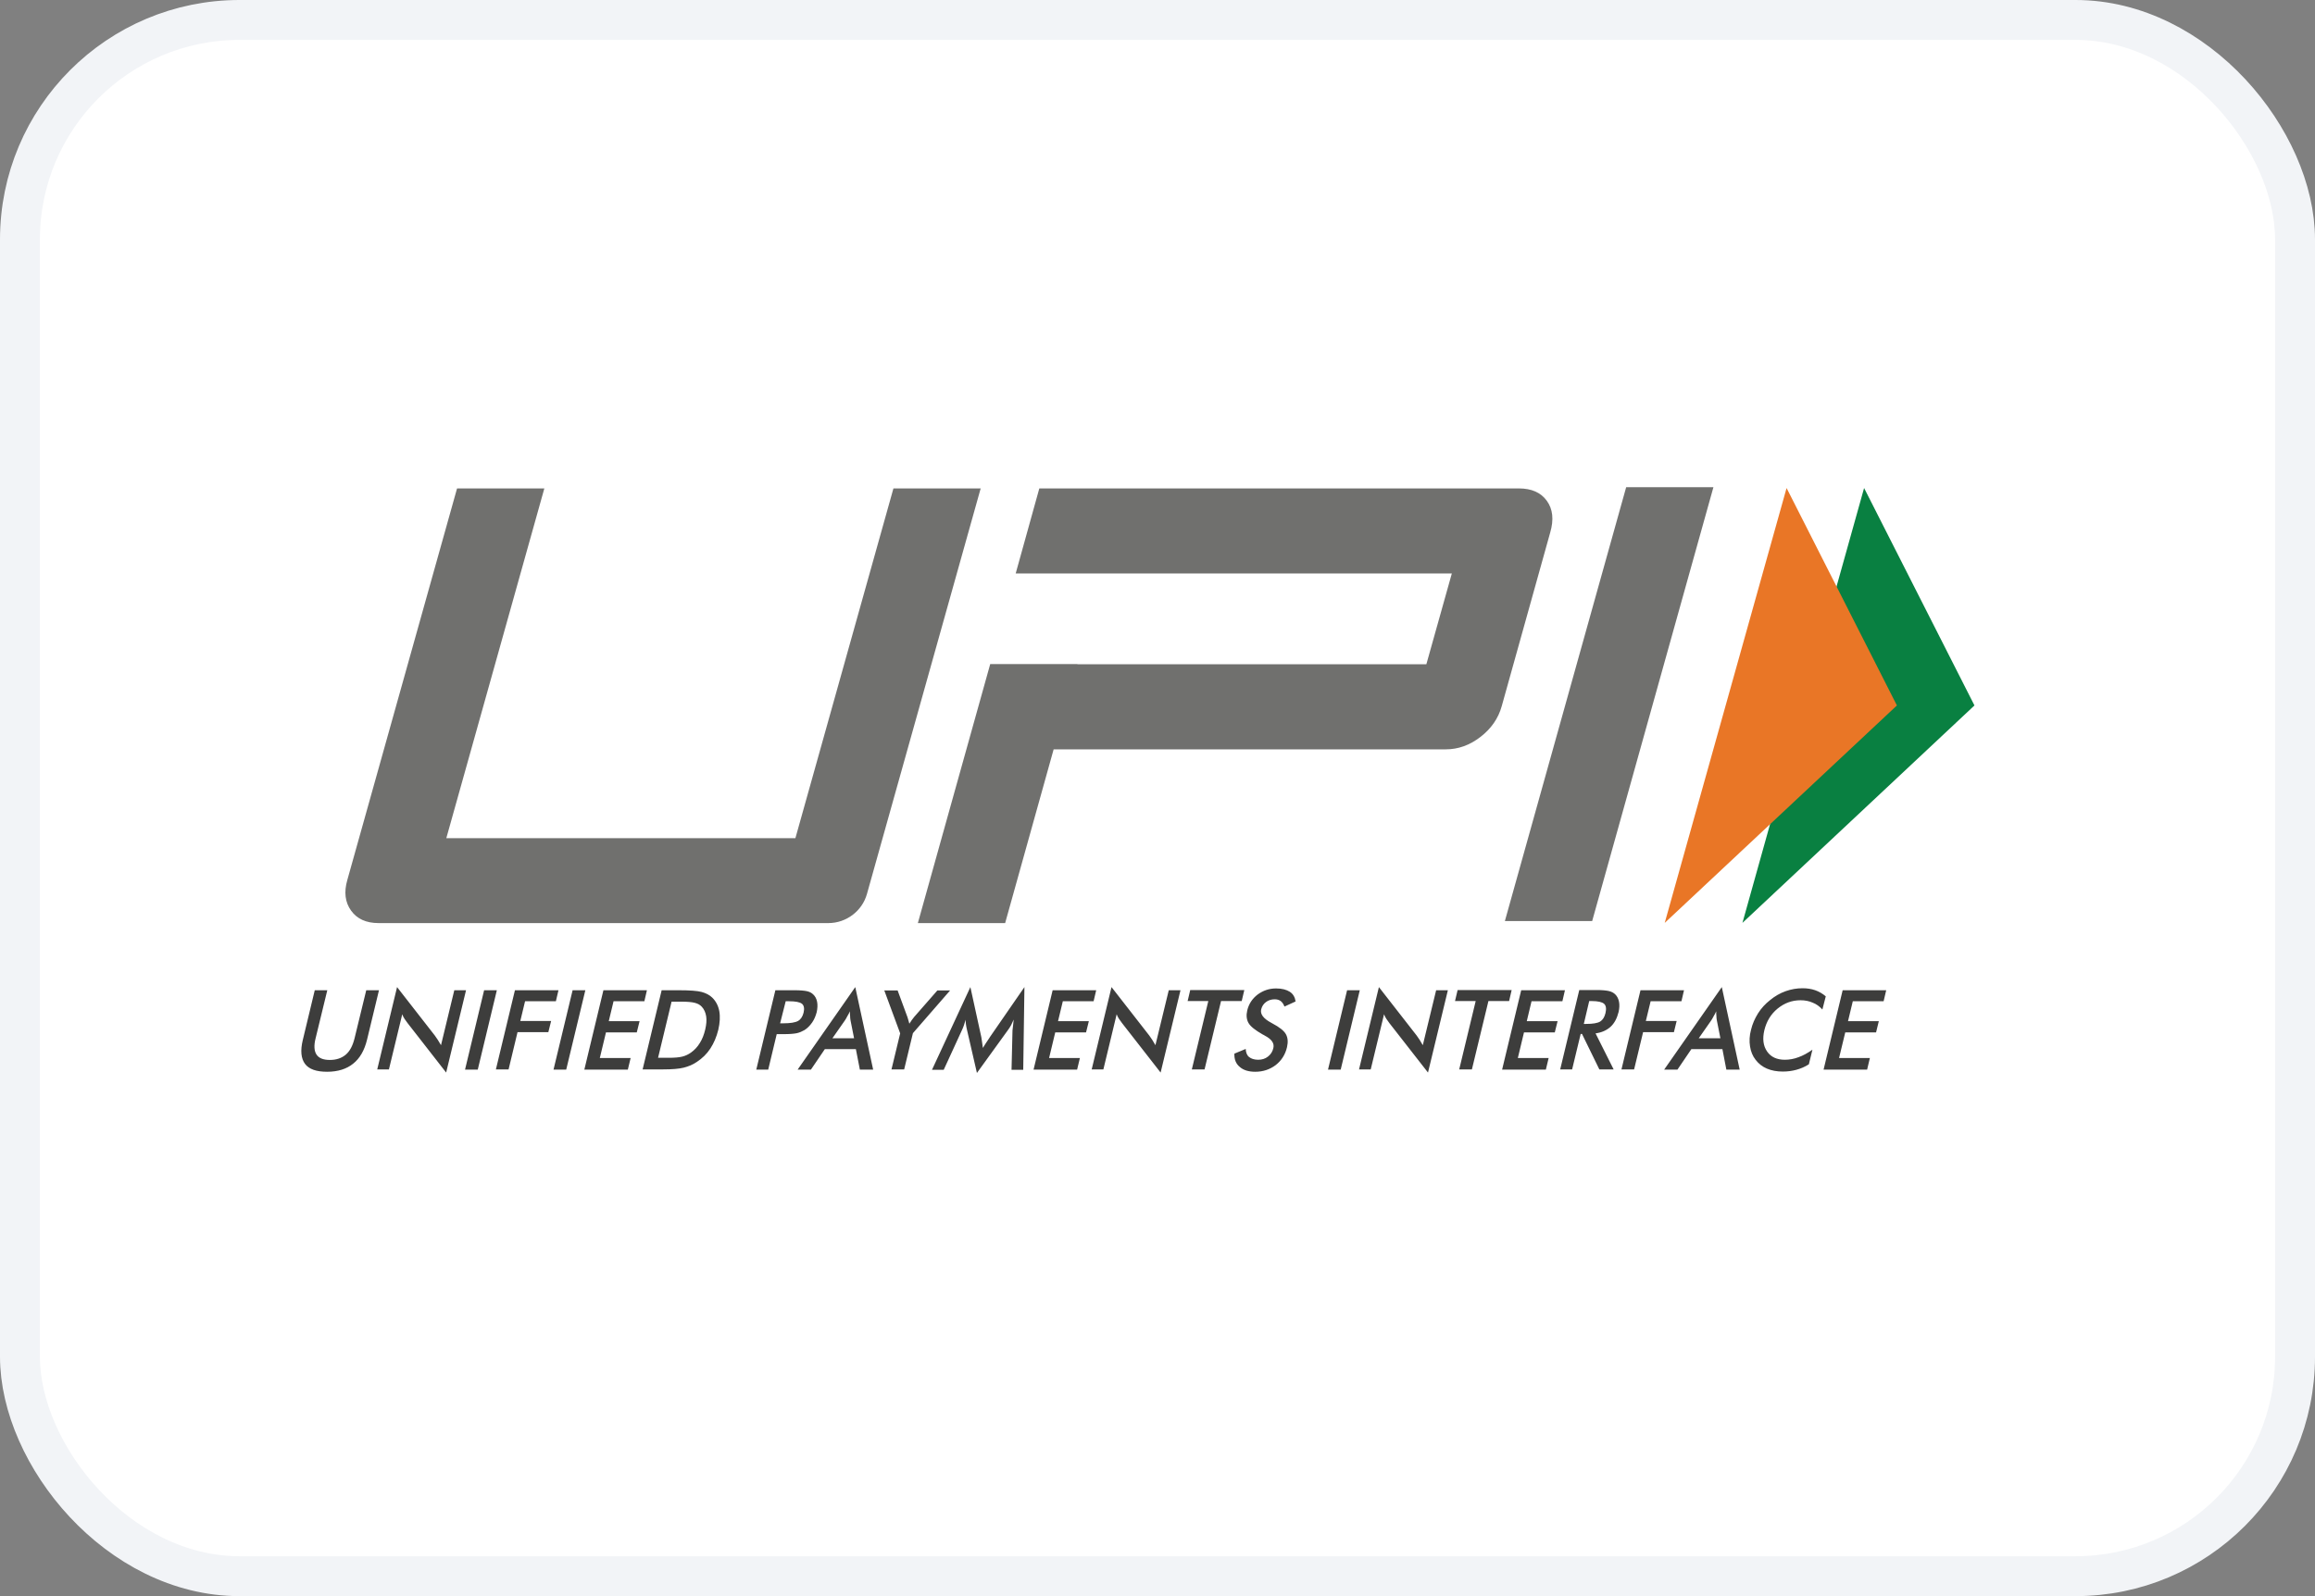 <svg xmlns="http://www.w3.org/2000/svg" fill="none" viewBox="0 0 58 40" height="40" width="58">
<rect x="0" y="0" width="58" height="40" fill="#808080" stroke="none"/>
<rect fill="white" rx="5.5" height="39" width="57" y="0.5" x="0.5"></rect>
<rect stroke="#F2F4F7" rx="5.5" height="39" width="57" y="0.5" x="0.5"></rect>
<path fill="#3D3D3C" d="M7.886 24.816H8.2L7.906 26.025C7.861 26.203 7.871 26.341 7.931 26.43C7.991 26.519 8.1 26.563 8.265 26.563C8.424 26.563 8.558 26.519 8.663 26.43C8.768 26.341 8.837 26.203 8.882 26.025L9.176 24.816H9.495L9.196 26.055C9.131 26.321 9.017 26.523 8.847 26.657C8.683 26.79 8.464 26.859 8.195 26.859C7.926 26.859 7.742 26.795 7.642 26.662C7.542 26.528 7.522 26.326 7.587 26.06L7.886 24.816ZM9.45 26.805L9.948 24.737L10.894 25.951C10.919 25.985 10.944 26.02 10.969 26.06C10.994 26.099 11.019 26.143 11.049 26.193L11.382 24.816H11.676L11.178 26.879L10.212 25.64L10.137 25.536C10.112 25.497 10.092 25.462 10.078 25.418L9.744 26.8H9.45V26.805ZM11.651 26.805L12.129 24.816H12.448L11.97 26.805H11.651ZM12.423 26.805L12.901 24.816H13.992L13.927 25.092H13.155L13.036 25.586H13.808L13.738 25.867H12.966L12.742 26.8H12.423V26.805ZM13.868 26.805L14.346 24.816H14.665L14.186 26.805H13.868ZM14.64 26.805L15.118 24.816H16.208L16.144 25.092H15.372L15.252 25.591H16.024L15.954 25.872H15.182L15.028 26.514H15.8L15.73 26.805H14.64ZM16.099 26.805L16.577 24.816H17.005C17.284 24.816 17.478 24.831 17.583 24.86C17.688 24.89 17.777 24.934 17.847 25.003C17.937 25.092 17.996 25.206 18.021 25.339C18.046 25.477 18.036 25.635 17.996 25.808C17.952 25.985 17.887 26.139 17.797 26.277C17.707 26.415 17.593 26.523 17.459 26.612C17.359 26.681 17.249 26.726 17.13 26.756C17.015 26.785 16.841 26.8 16.612 26.8H16.099V26.805ZM16.487 26.509H16.756C16.901 26.509 17.015 26.499 17.095 26.479C17.175 26.459 17.244 26.425 17.309 26.38C17.399 26.316 17.474 26.237 17.533 26.139C17.593 26.045 17.638 25.931 17.668 25.803C17.698 25.675 17.707 25.566 17.693 25.472C17.678 25.378 17.643 25.294 17.583 25.23C17.538 25.181 17.483 25.151 17.409 25.132C17.334 25.112 17.219 25.102 17.055 25.102H16.826L16.487 26.509ZM19.461 25.912L19.247 26.805H18.948L19.426 24.816H19.909C20.053 24.816 20.153 24.826 20.218 24.84C20.282 24.855 20.332 24.88 20.372 24.919C20.422 24.964 20.457 25.028 20.472 25.107C20.487 25.186 20.482 25.27 20.462 25.364C20.437 25.457 20.402 25.546 20.347 25.625C20.292 25.704 20.228 25.768 20.158 25.813C20.098 25.847 20.033 25.877 19.964 25.892C19.894 25.907 19.784 25.916 19.645 25.916H19.461V25.912ZM19.545 25.645H19.625C19.799 25.645 19.924 25.625 19.994 25.586C20.063 25.546 20.108 25.477 20.133 25.378C20.158 25.275 20.143 25.196 20.093 25.156C20.038 25.112 19.929 25.092 19.765 25.092H19.685L19.545 25.645ZM21.543 26.805L21.443 26.291H20.666L20.317 26.805H19.984L21.428 24.737L21.876 26.805H21.543ZM20.855 26.02H21.398L21.308 25.566C21.303 25.536 21.299 25.502 21.299 25.467C21.294 25.428 21.294 25.388 21.294 25.344C21.273 25.388 21.254 25.428 21.229 25.467C21.209 25.507 21.189 25.541 21.169 25.571L20.855 26.02ZM22.334 26.805L22.553 25.897L22.155 24.821H22.489L22.738 25.497C22.743 25.517 22.748 25.536 22.758 25.566C22.768 25.596 22.773 25.625 22.783 25.655L22.842 25.566C22.862 25.536 22.882 25.512 22.902 25.487L23.485 24.821H23.804L22.872 25.892L22.653 26.8H22.334V26.805ZM25.367 25.823C25.367 25.808 25.372 25.763 25.382 25.694C25.387 25.635 25.392 25.591 25.397 25.551C25.378 25.596 25.358 25.64 25.333 25.689C25.308 25.734 25.278 25.783 25.243 25.828L24.476 26.889L24.227 25.808C24.217 25.763 24.207 25.719 24.202 25.68C24.197 25.64 24.192 25.596 24.192 25.556C24.182 25.596 24.167 25.64 24.152 25.689C24.137 25.734 24.117 25.783 24.093 25.832L23.644 26.81H23.35L24.312 24.737L24.586 25.991C24.59 26.01 24.596 26.045 24.601 26.089C24.605 26.134 24.615 26.193 24.625 26.262C24.66 26.203 24.705 26.134 24.765 26.045C24.78 26.02 24.795 26.005 24.8 25.991L25.666 24.737L25.636 26.81H25.343L25.367 25.823ZM25.895 26.805L26.373 24.816H27.464L27.399 25.092H26.628L26.508 25.591H27.28L27.21 25.872H26.438L26.284 26.514H27.056L26.986 26.805H25.895ZM27.35 26.805L27.848 24.737L28.794 25.951C28.819 25.985 28.844 26.02 28.869 26.06C28.894 26.099 28.919 26.143 28.948 26.193L29.282 24.816H29.576L29.078 26.879L28.112 25.64L28.037 25.536C28.012 25.497 27.992 25.462 27.977 25.418L27.644 26.8H27.35V26.805ZM30.592 25.087L30.179 26.8H29.86L30.273 25.087H29.755L29.82 24.811H31.175L31.11 25.087H30.592ZM30.926 26.405L31.21 26.287C31.215 26.375 31.239 26.445 31.294 26.489C31.349 26.533 31.424 26.558 31.523 26.558C31.618 26.558 31.698 26.533 31.767 26.479C31.837 26.425 31.882 26.356 31.902 26.267C31.932 26.148 31.862 26.045 31.693 25.956C31.668 25.941 31.653 25.931 31.638 25.926C31.449 25.818 31.329 25.724 31.279 25.635C31.23 25.546 31.22 25.443 31.249 25.319C31.289 25.156 31.374 25.028 31.508 24.924C31.643 24.826 31.792 24.771 31.972 24.771C32.116 24.771 32.231 24.801 32.315 24.855C32.4 24.91 32.445 24.994 32.46 25.097L32.181 25.225C32.156 25.161 32.126 25.117 32.086 25.087C32.046 25.058 31.997 25.043 31.937 25.043C31.852 25.043 31.777 25.067 31.718 25.112C31.658 25.156 31.618 25.216 31.598 25.294C31.568 25.413 31.653 25.526 31.847 25.63C31.862 25.64 31.872 25.645 31.882 25.65C32.051 25.739 32.166 25.828 32.216 25.916C32.265 26.005 32.275 26.109 32.245 26.242C32.201 26.43 32.106 26.578 31.962 26.691C31.817 26.8 31.648 26.859 31.449 26.859C31.284 26.859 31.155 26.82 31.065 26.741C30.965 26.662 30.921 26.548 30.926 26.405ZM33.272 26.805L33.75 24.816H34.068L33.59 26.805H33.272ZM34.048 26.805L34.547 24.737L35.493 25.951C35.518 25.985 35.543 26.02 35.568 26.06C35.592 26.099 35.617 26.143 35.647 26.193L35.981 24.816H36.275L35.777 26.879L34.81 25.64L34.736 25.536C34.711 25.497 34.691 25.462 34.676 25.418L34.342 26.8H34.048V26.805ZM37.291 25.087L36.877 26.8H36.559L36.972 25.087H36.454L36.519 24.811H37.873L37.809 25.087H37.291ZM37.634 26.805L38.112 24.816H39.208L39.144 25.092H38.371L38.252 25.591H39.024L38.954 25.872H38.182L38.028 26.514H38.8L38.73 26.805H37.634ZM39.602 25.912L39.388 26.8H39.089L39.567 24.811H40.01C40.14 24.811 40.239 24.821 40.304 24.835C40.374 24.85 40.428 24.88 40.468 24.919C40.518 24.969 40.548 25.028 40.563 25.107C40.578 25.181 40.573 25.265 40.553 25.359C40.513 25.517 40.448 25.645 40.349 25.734C40.249 25.823 40.125 25.877 39.975 25.897L40.428 26.8H40.07L39.636 25.912H39.602ZM39.681 25.66H39.741C39.91 25.66 40.025 25.64 40.09 25.601C40.154 25.561 40.199 25.492 40.224 25.388C40.249 25.28 40.239 25.201 40.189 25.156C40.14 25.112 40.035 25.087 39.876 25.087H39.816L39.681 25.66ZM40.623 26.805L41.101 24.816H42.191L42.127 25.092H41.355L41.235 25.586H42.007L41.938 25.867H41.166L40.941 26.8H40.623V26.805ZM43.252 26.805L43.153 26.291H42.376L42.027 26.805H41.694L43.138 24.737L43.586 26.805H43.252ZM42.56 26.02H43.103L43.013 25.566C43.008 25.536 43.003 25.502 43.003 25.467C42.998 25.428 42.998 25.388 42.998 25.344C42.978 25.388 42.959 25.428 42.934 25.467C42.914 25.507 42.894 25.541 42.874 25.571L42.56 26.02ZM45.658 25.299C45.588 25.221 45.504 25.161 45.414 25.127C45.324 25.087 45.225 25.067 45.11 25.067C44.896 25.067 44.707 25.137 44.537 25.275C44.368 25.413 44.258 25.596 44.204 25.818C44.154 26.03 44.174 26.208 44.273 26.351C44.368 26.489 44.517 26.558 44.717 26.558C44.831 26.558 44.946 26.538 45.06 26.494C45.175 26.454 45.289 26.39 45.409 26.306L45.319 26.672C45.22 26.736 45.115 26.78 45.005 26.81C44.896 26.839 44.786 26.854 44.667 26.854C44.517 26.854 44.383 26.829 44.268 26.78C44.154 26.731 44.059 26.657 43.984 26.558C43.91 26.464 43.865 26.351 43.845 26.222C43.825 26.094 43.83 25.956 43.87 25.808C43.905 25.66 43.965 25.526 44.044 25.398C44.124 25.27 44.228 25.156 44.348 25.063C44.468 24.964 44.597 24.89 44.736 24.84C44.876 24.791 45.015 24.766 45.16 24.766C45.274 24.766 45.379 24.781 45.479 24.816C45.573 24.85 45.663 24.9 45.743 24.969L45.658 25.299ZM45.688 26.805L46.166 24.816H47.257L47.192 25.092H46.42L46.3 25.591H47.072L47.003 25.872H46.231L46.076 26.514H46.848L46.779 26.805H45.688Z"></path>
<path fill="#70706E" d="M39.89 23.083H37.703L40.742 12.21H42.928L39.89 23.083ZM38.754 12.55C38.605 12.343 38.371 12.24 38.052 12.24H26.039L25.447 14.372H36.374L35.736 16.647H26.995V16.642H24.809L22.996 23.133H25.183L26.398 18.779H36.224C36.533 18.779 36.822 18.676 37.091 18.468C37.36 18.261 37.539 18.004 37.624 17.698L38.839 13.345C38.934 13.019 38.904 12.758 38.754 12.55ZM21.721 22.402C21.602 22.831 21.203 23.133 20.755 23.133H9.484C9.175 23.133 8.946 23.029 8.797 22.822C8.647 22.614 8.613 22.358 8.702 22.052L11.451 12.24H13.638L11.182 21.005H19.928L22.384 12.24H24.57L21.721 22.402Z"></path>
<path fill="#098041" d="M46.703 12.23L49.468 17.679L43.655 23.128L46.703 12.23Z"></path>
<path fill="#E97626" d="M44.761 12.23L47.525 17.679L41.708 23.128L44.761 12.23Z"></path>
</svg>
